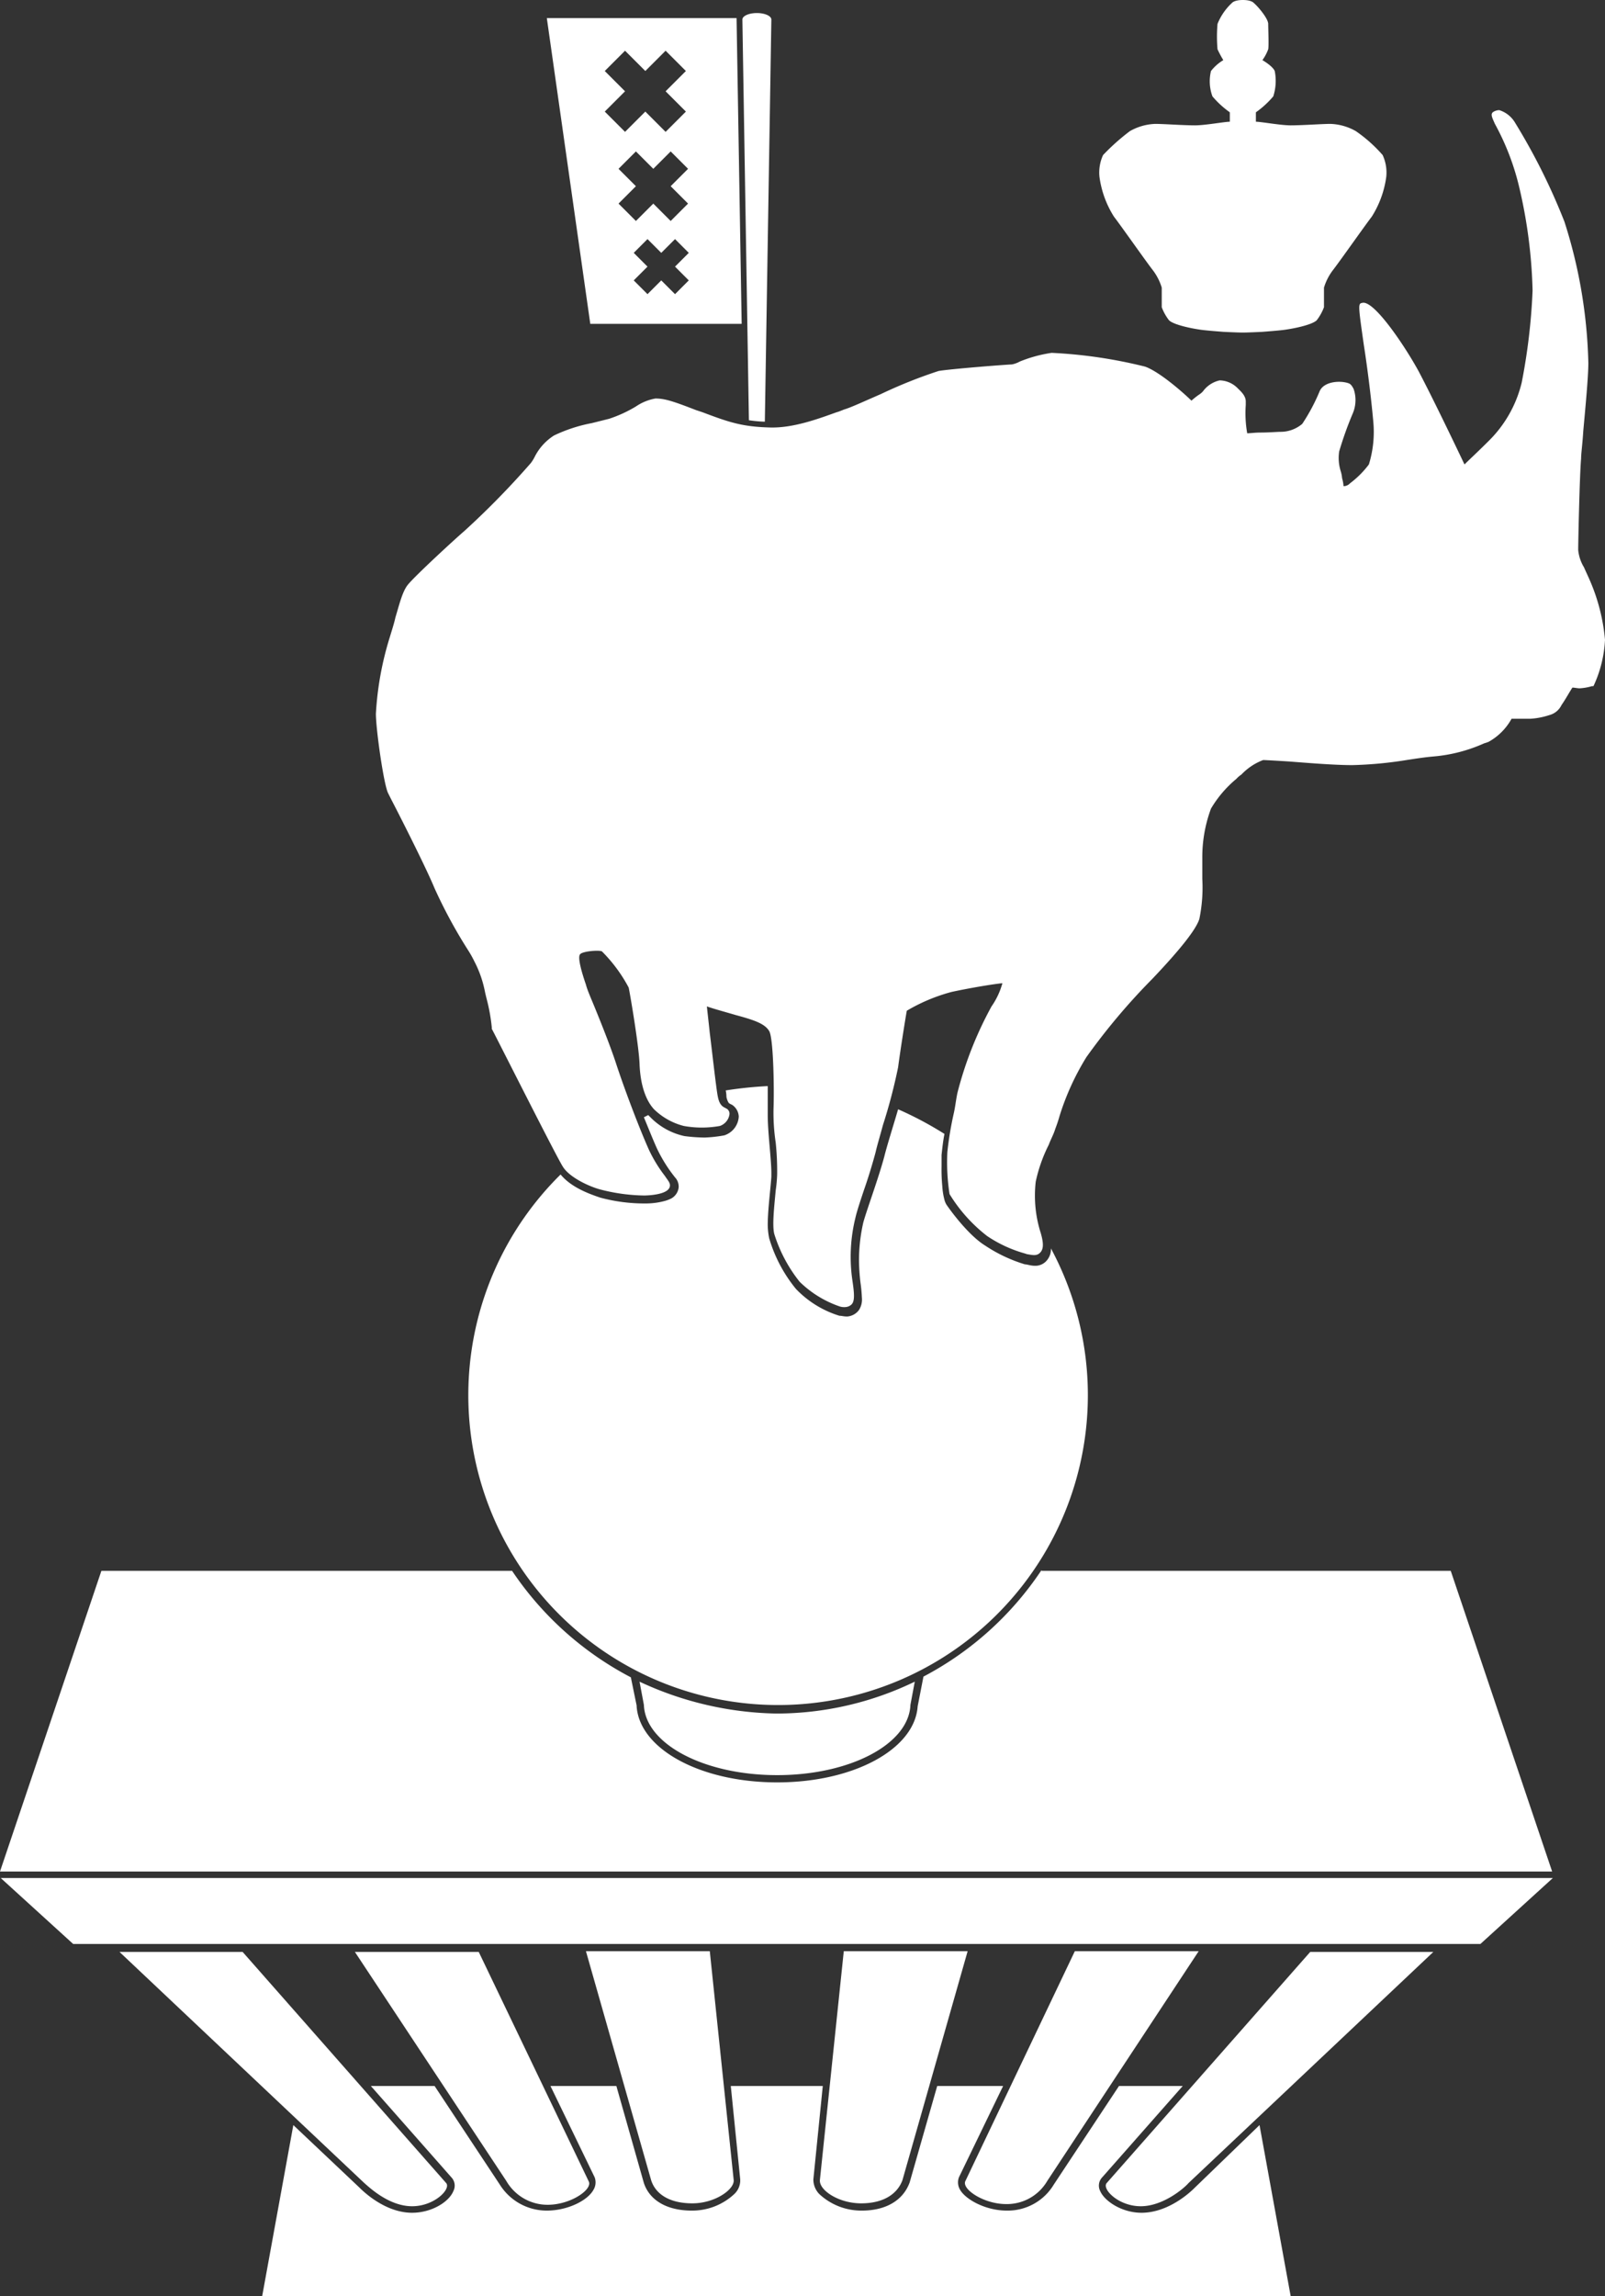 <svg id="ac017564-f9f9-4447-b1d5-769cfc3de5e2" data-name="Brandy Kopie" xmlns="http://www.w3.org/2000/svg" width="221.6" height="316.9" viewBox="0 0 221.6 316.9"><rect x="0" y="0" width="221.6" height="316.9" fill="#333333" stroke="none"/><title>brandy</title><path id="e8726bd4-7787-4667-bd78-77aad8424480" data-name="Brandy" d="M176.6,334.6,155.7,303h17.1L188,334.7c.5,1.1-2.5,3.2-5.7,3.2A6.58,6.58,0,0,1,176.6,334.6Zm49,3.1c3.1,0,5-1.3,5.7-3.2l9-31.6H223.2l-3.3,31.6C219.8,335.9,222.5,337.7,225.6,337.7Zm-23.3,0c3.1,0,5.8-1.9,5.7-3.2l-3.3-31.6H187.6l9,31.6C197.2,336.4,199.1,337.7,202.3,337.7Zm-38.7.4c3.1,0,5.4-2.4,4.7-3.2L140.2,303h-17L157,334.9C157.7,335.5,160.4,338.1,163.6,338.1Zm95.9-3.2c-.7.8,1.6,3.2,4.7,3.2s6-2.5,6.6-3.2L304.6,303h-17Zm-13.9,2.9a6.45,6.45,0,0,0,5.7-3.2l20.9-31.7H255.1L240,334.6C239.4,335.7,242.5,337.8,245.6,337.8ZM188.2,78.3l-6-42.2h26.2v.2l.7,42Zm11.7-7.9,1.9-1.9-1.9-1.9L198,68.5l-1.9-1.9-1.9,1.9,1.9,1.9-1.9,1.9,1.9,1.9,1.9-1.9,1.9,1.9,1.9-1.9Zm-.6-11.1,2.4-2.4-2.4-2.4-2.4,2.4-2.4-2.4-2.4,2.4,2.4,2.4-2.4,2.4,2.4,2.4,2.4-2.4,2.4,2.4,2.4-2.4ZM193,46.2,190.2,49l2.8,2.8,2.8-2.8,2.8,2.8,2.8-2.8-2.8-2.8,2.8-2.8-2.8-2.8-2.8,2.8L193,40.6l-2.8,2.8Zm72.8,24.6a7.58,7.58,0,0,1,1.3,2.5V76a6.87,6.87,0,0,0,1,1.8c.5.5,2.3,1,4.3,1.3.7.1,1.9.2,3.2.3,0,0,2,.1,2.7.1s2.7-.1,2.7-.1c1.3-.1,2.5-.2,3.2-.3,2-.3,3.8-.8,4.3-1.3a6.87,6.87,0,0,0,1-1.8V73.3a7.58,7.58,0,0,1,1.3-2.5c1-1.3,4.3-6,5.3-7.3a13.71,13.71,0,0,0,2-5.5,5.77,5.77,0,0,0-.5-3,19.78,19.78,0,0,0-3.7-3.3,7.57,7.57,0,0,0-3.5-1c-1.2,0-3.8.2-5.5.2-1.4,0-4.1-.5-4.8-.5V49.1a12.82,12.82,0,0,0,2.4-2.2,7,7,0,0,0,.2-3.5c-.3-.7-1.7-1.5-1.7-1.5a6.28,6.28,0,0,0,.8-1.5c.1-.5,0-2.8,0-3.5s-1.3-2.3-2-2.9c0,0-.3-.4-1.5-.4s-1.5.4-1.5.4a8,8,0,0,0-2,2.9,20.42,20.42,0,0,0,0,3.5,15.48,15.48,0,0,0,.8,1.5,6.22,6.22,0,0,0-1.7,1.5,6,6,0,0,0,.2,3.5,12.82,12.82,0,0,0,2.4,2.2v1.3c-.7,0-3.4.5-4.8.5-1.7,0-4.3-.2-5.5-.2a7.57,7.57,0,0,0-3.5,1A29.9,29.9,0,0,0,259,55a5.77,5.77,0,0,0-.5,3,13.71,13.71,0,0,0,2,5.5C261.5,64.8,264.8,69.5,265.8,70.8Zm-53.5,21,.9-55.5h0c0-.5-.9-.9-2-.9s-2,.4-2,.9h0l.9,55.3A18,18,0,0,0,212.3,91.8ZM195,265.7l.6,3.2h0c.2,5.4,8.3,9.7,18.4,9.7s18.2-4.3,18.4-9.7h0l.6-3.2a43.91,43.91,0,0,1-19.1,4.4A46.38,46.38,0,0,1,195,265.7Zm76.6,69.9c-.6.6-3.6,3.4-7.3,3.4-2.7,0-5.1-1.6-5.7-3a1.65,1.65,0,0,1,.2-1.8L270,321.5h-8.8l-9,13.6a7.41,7.41,0,0,1-6.5,3.6c-2.9,0-5.6-1.5-6.4-2.8a2,2,0,0,1-.2-1.8l6.1-12.6h-9.1l-3.8,13.3c-.9,2.5-3.3,3.9-6.6,3.9a8.49,8.49,0,0,1-5.9-2.3,2.88,2.88,0,0,1-.8-2l1.3-12.9H207.6l1.3,12.9a2.59,2.59,0,0,1-.8,2,8.49,8.49,0,0,1-5.9,2.3c-3.4,0-5.8-1.4-6.6-3.8l-3.8-13.4h-9.1l6.1,12.6a2,2,0,0,1-.2,1.8c-.8,1.4-3.5,2.8-6.4,2.8a7.63,7.63,0,0,1-6.5-3.6l-9-13.6h-8.8l11.2,12.7a1.65,1.65,0,0,1,.2,1.8c-.6,1.5-3,3-5.7,3-3.7,0-6.7-2.9-7.3-3.5l-9.1-8.6-4.3,23.6h142l-4.3-23.6ZM199.4,199a4.87,4.87,0,0,1-1.1.4,10.07,10.07,0,0,1-2.5.3,23.46,23.46,0,0,1-6.2-.8c-1.8-.6-4.1-1.5-5.5-3.2a42.77,42.77,0,1,0,67.7,10.2,2.38,2.38,0,0,1-.6,1.7,2.05,2.05,0,0,1-1.6.7c-.6,0-1.1-.2-1.4-.2a20.73,20.73,0,0,1-5.5-2.6c-2.1-1.3-4.4-4.3-5.3-5.6a2.39,2.39,0,0,1-.3-.7,9.47,9.47,0,0,1-.3-1.9,23.48,23.48,0,0,1-.1-2.7V193c.1-.9.2-1.9.4-2.9a48.86,48.86,0,0,0-6.4-3.4c-.7,2.4-1.5,4.9-1.9,6.5-.8,3-2.4,7.3-2.9,9.1a23.48,23.48,0,0,0-.6,5.3,28.32,28.32,0,0,0,.2,3,20.62,20.62,0,0,1,.2,2.1,2.68,2.68,0,0,1-.4,1.7,2.22,2.22,0,0,1-1.6.9h-.1c-.4,0-.7-.1-1-.1a14,14,0,0,1-6-3.7,19.84,19.84,0,0,1-3.7-7,9.91,9.91,0,0,1-.2-1.8c0-2.1.4-5.1.5-6.7v-.5c0-1.9-.5-5.6-.5-8v-4a54.2,54.2,0,0,0-5.8.6,4.4,4.4,0,0,1,.1.9,2.41,2.41,0,0,0,.3.8c.1.1.1.1.5.3a2.06,2.06,0,0,1,.9,1.6,2.89,2.89,0,0,1-2,2.6,18.47,18.47,0,0,1-2.7.3,23,23,0,0,1-2.8-.2,9.32,9.32,0,0,1-4.7-2.6l-.3-.3-.6.3c.7,1.7,1.3,3.2,1.8,4.3a20.35,20.35,0,0,0,2.5,4,1.85,1.85,0,0,1,.5,1.4A2,2,0,0,1,199.4,199Zm127.1-84.6c-.4-1-.8-1.8-1.1-2.5a5.6,5.6,0,0,1-.8-2.4c0-1.2.2-10.4.4-12.6,0-.7.2-2.1.3-3.8.3-3.3.7-7.5.7-9.4a68.73,68.73,0,0,0-3.3-19.5,86.21,86.21,0,0,0-6.9-13.8,3.87,3.87,0,0,0-2.1-1.6,1.61,1.61,0,0,0-.9.3c-.3.3-.1.7.3,1.6a34.85,34.85,0,0,1,3.3,8.5,69,69,0,0,1,1.9,14.5,83.36,83.36,0,0,1-1.5,12.7,16.84,16.84,0,0,1-4.5,8c-1.6,1.6-2.8,2.7-3.4,3.3-1-2.1-4.2-8.8-6.3-12.8-1.9-3.5-6.2-9.9-7.8-9.5-.6.1-.6.2.2,5.8.5,3.2,1,7.2,1.3,10.5a15.23,15.23,0,0,1-.6,6,13,13,0,0,1-2.6,2.6,1.22,1.22,0,0,1-.9.4,5.16,5.16,0,0,0-.2-1.1,4.4,4.4,0,0,0-.2-1,6.09,6.09,0,0,1-.2-2.7,49.14,49.14,0,0,1,1.9-5.3,4.72,4.72,0,0,0,.1-3.3c-.2-.4-.4-.7-.7-.8-1.1-.4-3.4-.3-4,1.1a26.17,26.17,0,0,1-2.4,4.5,4.62,4.62,0,0,1-3,1.1c-.5,0-1.6.1-2.8.1-.7,0-1.4.1-1.8.1a15.93,15.93,0,0,1-.2-3.9V89c0-.8-.7-1.4-1.1-1.8a3.58,3.58,0,0,0-2.5-1.1,3.89,3.89,0,0,0-2.3,1.5,2.65,2.65,0,0,1-.6.5,11.49,11.49,0,0,0-1,.8c-1-1-4.4-4-6.4-4.7a65.94,65.94,0,0,0-12.9-1.9,18.87,18.87,0,0,0-4.4,1.2,3.74,3.74,0,0,1-1.1.4c-.5,0-8.3.6-10.1.9a66.57,66.57,0,0,0-8,3.2c-2.1.9-4,1.8-5,2.1-.3.1-.7.3-1.1.4-2.5.9-6,2.2-9.2,2.1-3.8-.1-5.6-.7-9.3-2.1l-.9-.3c-3.1-1.2-4.3-1.6-5.6-1.6a6.91,6.91,0,0,0-2.7,1.1,18,18,0,0,1-3.7,1.7l-2.4.6a21.15,21.15,0,0,0-5.2,1.7,7.45,7.45,0,0,0-2.7,3,5.58,5.58,0,0,1-.5.8,114.87,114.87,0,0,1-9.2,9.4c-1.4,1.2-6.6,6-7.7,7.3-.8.9-1.2,2.6-1.8,4.6-.2.9-.5,1.8-.8,2.8a43.44,43.44,0,0,0-1.9,10.5c0,2.2,1.1,9.9,1.7,11l.4.8c1.2,2.3,4.8,9.4,6,12.3a68.62,68.62,0,0,0,4.6,8.5,14.56,14.56,0,0,1,.9,1.6,15.26,15.26,0,0,1,1.4,3.9c.1.5.2.9.3,1.3a25,25,0,0,1,.7,3.9v.2c.4.7,9,17.8,9.8,19,.9,1.5,3.7,2.8,5.3,3.2a25.28,25.28,0,0,0,5.9.8c.1,0,3.6,0,3.6-1.4,0-.4-.3-.7-.7-1.3a19.45,19.45,0,0,1-2.2-3.6c-1.3-2.9-3.4-8.4-4.6-12.1-.7-2.1-1.8-4.9-2.7-7.1-.6-1.5-1.2-2.8-1.4-3.6-1.1-3.2-1-4-.8-4.2.3-.4,2.5-.6,3-.4a20.94,20.94,0,0,1,3.7,5c.2.9,1.4,8,1.5,10.5.1,2.8.8,5,2,6.3a9.1,9.1,0,0,0,4.1,2.3,14,14,0,0,0,5,0,2,2,0,0,0,1.3-1.5.81.81,0,0,0-.4-.9c-.1,0-.1-.1-.2-.1-.4-.2-.8-.5-1-1.6-.2-.9-.9-7.2-1.1-8.7-.1-1-.3-2.7-.4-3.7.8.3,2.3.7,4,1.2,2.6.7,4,1.2,4.6,2.2s.7,8.1.6,10.7a27.5,27.5,0,0,0,.3,4.7,38,38,0,0,1,.2,4.4,19.88,19.88,0,0,1-.2,2.2c-.2,2.2-.5,4.8-.2,6a20.21,20.21,0,0,0,3.5,6.6,14.71,14.71,0,0,0,5.5,3.4,2,2,0,0,0,.8.1,1.33,1.33,0,0,0,.8-.3c.5-.4.5-1.3.2-3.3a22.5,22.5,0,0,1,.4-8.7c.2-.9.7-2.4,1.2-3.9.6-1.7,1.2-3.7,1.6-5.2.2-.9.6-2.2,1-3.7a74.88,74.88,0,0,0,2.1-8c.3-2.3,1-6.7,1.2-7.8a24.52,24.52,0,0,1,6.2-2.6c2.8-.6,5.9-1.1,7-1.2a10.35,10.35,0,0,1-1.5,3.2,50.93,50.93,0,0,0-4.7,11.9c-.2.9-.3,1.9-.5,2.8a46.53,46.53,0,0,0-.9,5.4,28.8,28.8,0,0,0,.3,5.8,21.43,21.43,0,0,0,5.2,5.8,18,18,0,0,0,5.2,2.4l.3.1c.7.1,1.3.3,1.8-.2s.5-1.3.1-2.7a17,17,0,0,1-.7-7.1,20.92,20.92,0,0,1,1.8-5.1c.3-.8.7-1.5.9-2.2a18.88,18.88,0,0,0,.6-1.8,35.54,35.54,0,0,1,3.7-8.1,88.41,88.41,0,0,1,9.1-10.8c3.9-4.1,6.1-6.9,6.5-8.3a21.62,21.62,0,0,0,.4-5.5V152a19.24,19.24,0,0,1,1.2-6.8,15.78,15.78,0,0,1,3.5-4.1,3.74,3.74,0,0,1,.7-.6,8.08,8.08,0,0,1,3-2c.3,0,2,.1,3.6.2,2.6.2,6.2.5,8.7.5a54.74,54.74,0,0,0,7.5-.7c1.3-.2,2.6-.4,3.8-.5a21.44,21.44,0,0,0,6.9-1.8l.6-.2a8.1,8.1,0,0,0,3.2-3.2H318a10.24,10.24,0,0,0,2.6-.5,2.59,2.59,0,0,0,1.7-1.4c.5-.7,1.1-1.8,1.5-2.4.3,0,.7.1,1,.1a7.44,7.44,0,0,0,1.7-.3h.2l.1-.2a17,17,0,0,0,1.5-6.2A26.4,26.4,0,0,0,326.5,114.4Zm-76,135.9A44.34,44.34,0,0,1,234.2,265l-.8,4.1c-.4,5.9-8.8,10.5-19.4,10.5s-19-4.6-19.4-10.5V269l-.8-3.9a44.63,44.63,0,0,1-16.4-14.7H120.7l-14,41.5H321l-14-41.5H250.5ZM116.8,301.9H311.1l10-9.1H106.8Z" transform="translate(-106.7 -33.6)" style="fill:#fff"/></svg>